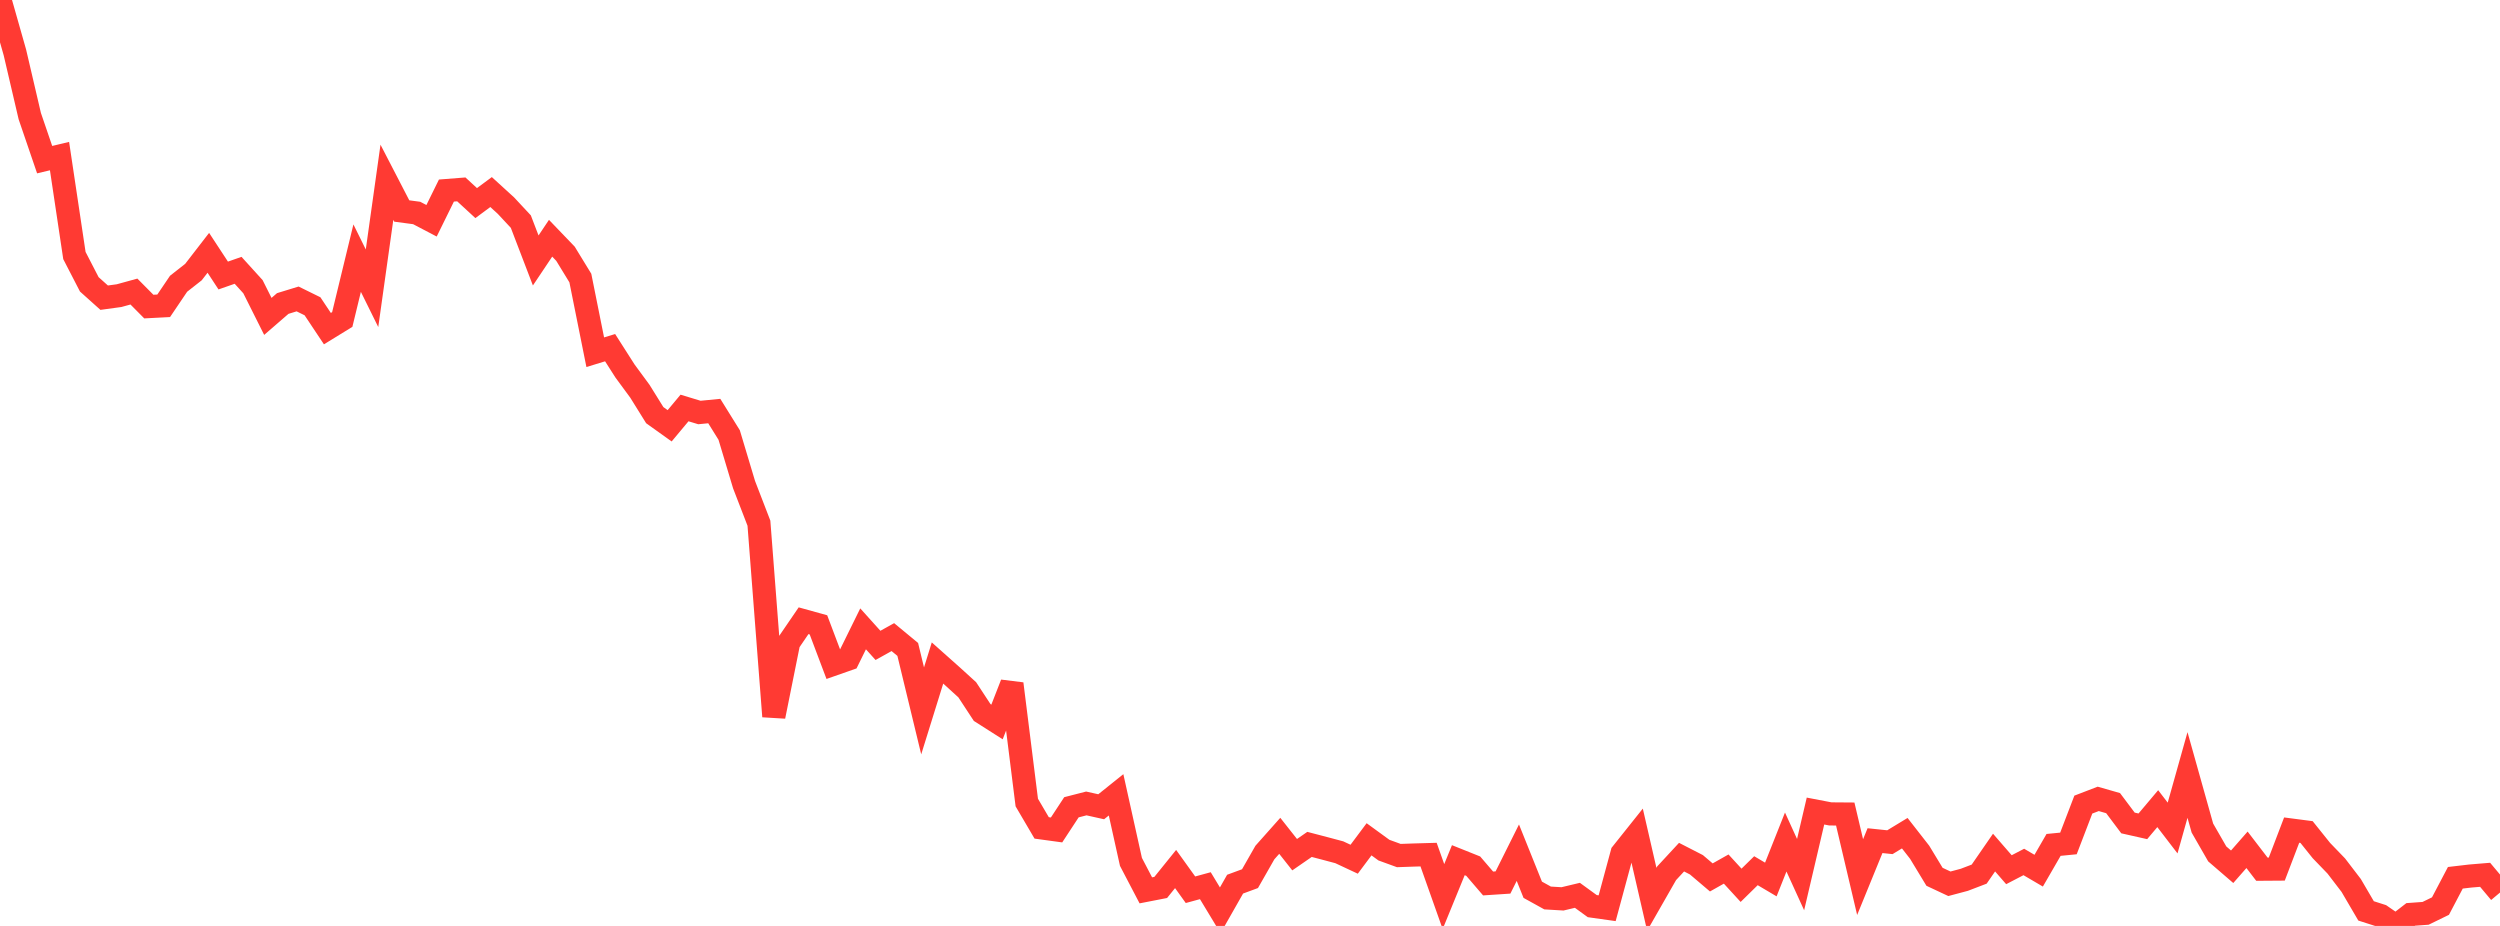 <?xml version="1.0" standalone="no"?>
<!DOCTYPE svg PUBLIC "-//W3C//DTD SVG 1.1//EN" "http://www.w3.org/Graphics/SVG/1.1/DTD/svg11.dtd">

<svg width="135" height="50" viewBox="0 0 135 50" preserveAspectRatio="none" 
  xmlns="http://www.w3.org/2000/svg"
  xmlns:xlink="http://www.w3.org/1999/xlink">


<polyline points="0.0, 0.0 0.804, 2.83 1.607, 6.268 2.411, 8.621 3.214, 8.429 4.018, 13.798 4.821, 15.354 5.625, 16.075 6.429, 15.965 7.232, 15.744 8.036, 16.555 8.839, 16.513 9.643, 15.323 10.446, 14.692 11.25, 13.652 12.054, 14.878 12.857, 14.597 13.661, 15.483 14.464, 17.086 15.268, 16.389 16.071, 16.143 16.875, 16.539 17.679, 17.746 18.482, 17.253 19.286, 13.939 20.089, 15.566 20.893, 9.842 21.696, 11.394 22.5, 11.501 23.304, 11.922 24.107, 10.29 24.911, 10.227 25.714, 10.967 26.518, 10.371 27.321, 11.104 28.125, 11.967 28.929, 14.065 29.732, 12.865 30.536, 13.702 31.339, 15.015 32.143, 19.02 32.946, 18.774 33.75, 20.034 34.554, 21.127 35.357, 22.418 36.161, 22.993 36.964, 22.031 37.768, 22.275 38.571, 22.197 39.375, 23.491 40.179, 26.17 40.982, 28.252 41.786, 38.686 42.589, 34.696 43.393, 33.519 44.196, 33.742 45.0, 35.872 45.804, 35.59 46.607, 33.958 47.411, 34.851 48.214, 34.404 49.018, 35.069 49.821, 38.388 50.625, 35.802 51.429, 36.518 52.232, 37.249 53.036, 38.475 53.839, 38.986 54.643, 36.924 55.446, 43.337 56.25, 44.707 57.054, 44.817 57.857, 43.593 58.661, 43.386 59.464, 43.565 60.268, 42.921 61.071, 46.542 61.875, 48.079 62.679, 47.922 63.482, 46.927 64.286, 48.046 65.089, 47.827 65.893, 49.157 66.696, 47.744 67.5, 47.447 68.304, 46.037 69.107, 45.134 69.911, 46.153 70.714, 45.598 71.518, 45.808 72.321, 46.022 73.125, 46.398 73.929, 45.322 74.732, 45.907 75.536, 46.2 76.339, 46.172 77.143, 46.149 77.946, 48.415 78.75, 46.45 79.554, 46.772 80.357, 47.708 81.161, 47.655 81.964, 46.045 82.768, 48.047 83.571, 48.491 84.375, 48.539 85.179, 48.347 85.982, 48.931 86.786, 49.044 87.589, 46.075 88.393, 45.067 89.196, 48.561 90.0, 47.154 90.804, 46.286 91.607, 46.698 92.411, 47.381 93.214, 46.929 94.018, 47.806 94.821, 47.018 95.625, 47.493 96.429, 45.469 97.232, 47.229 98.036, 43.797 98.839, 43.951 99.643, 43.957 100.446, 47.364 101.25, 45.395 102.054, 45.479 102.857, 44.992 103.661, 46.022 104.464, 47.347 105.268, 47.724 106.071, 47.51 106.875, 47.203 107.679, 46.039 108.482, 46.964 109.286, 46.546 110.089, 47.017 110.893, 45.625 111.696, 45.546 112.5, 43.448 113.304, 43.139 114.107, 43.369 114.911, 44.44 115.714, 44.621 116.518, 43.667 117.321, 44.713 118.125, 41.849 118.929, 44.715 119.732, 46.112 120.536, 46.805 121.339, 45.889 122.143, 46.937 122.946, 46.931 123.75, 44.825 124.554, 44.93 125.357, 45.932 126.161, 46.766 126.964, 47.814 127.768, 49.188 128.571, 49.445 129.375, 50.0 130.179, 49.378 130.982, 49.32 131.786, 48.928 132.589, 47.4 133.393, 47.306 134.196, 47.239 135.0, 48.198" fill="none" stroke="#ff3a33" stroke-width="1.25"/>

</svg>